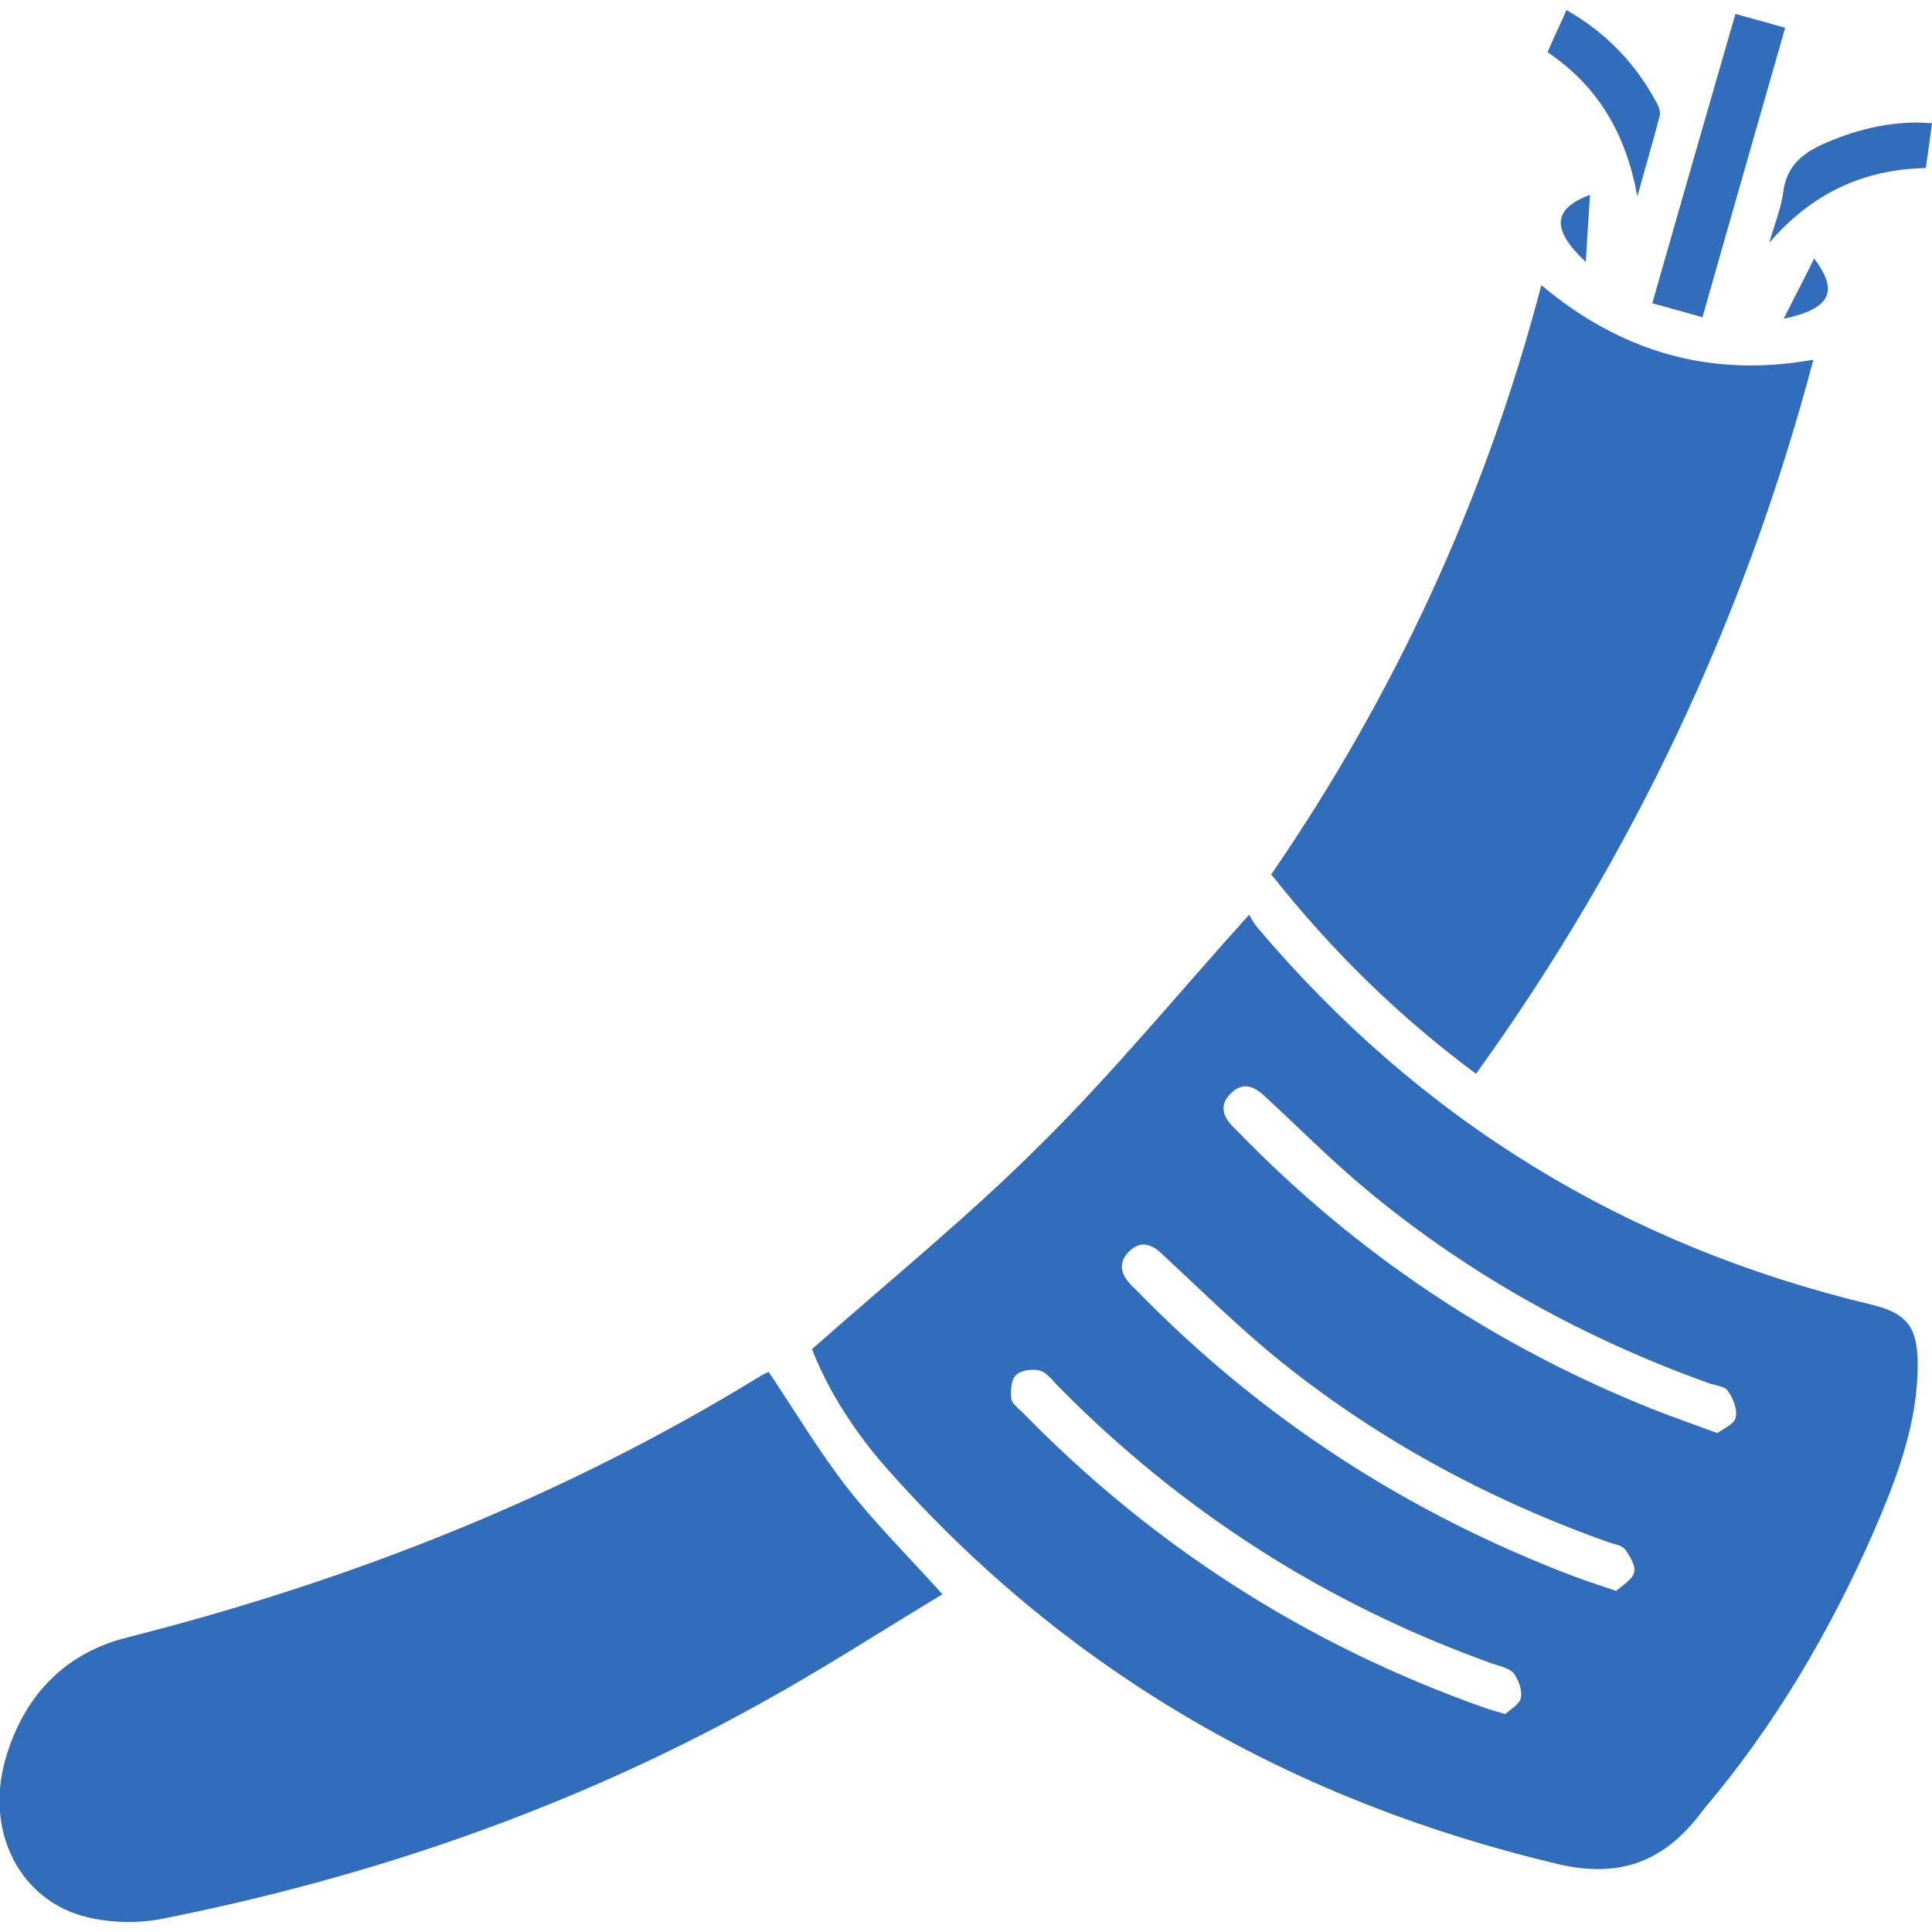 <?xml version="1.0" encoding="UTF-8"?>
<svg xmlns="http://www.w3.org/2000/svg" id="Layer_1" data-name="Layer 1" viewBox="0 0 50 50">
  <defs>
    <style>
      .cls-1 {
        fill: #316dba;
      }
    </style>
  </defs>
  <path class="cls-1" d="M21.01,34.92c2.02-1.79,4.07-3.45,5.93-5.31,1.87-1.85,3.54-3.89,5.39-5.94,.02,.04,.09,.19,.2,.32,4.22,5,9.53,8.25,15.89,9.77,.91,.22,1.2,.56,1.21,1.51,.01,1.57-.55,3.01-1.16,4.42-1.13,2.56-2.54,4.96-4.35,7.1-.02,.03-.05,.06-.07,.09-.95,1.27-2.09,1.75-3.74,1.36-6.82-1.62-12.63-4.92-17.3-10.17-.86-.96-1.56-2.04-1.99-3.14Zm17.95,9.44c.12-.12,.37-.25,.4-.42,.04-.2-.06-.47-.19-.64-.12-.14-.37-.18-.56-.25-4.3-1.54-8.04-3.94-11.24-7.19-.14-.15-.29-.35-.47-.39-.18-.05-.47-.01-.6,.11-.13,.12-.15,.4-.13,.6,0,.12,.16,.25,.27,.35,3.4,3.49,7.4,6.05,11.99,7.67,.14,.05,.29,.09,.53,.16Zm2.87-3.19c.14-.13,.41-.28,.46-.47,.05-.17-.11-.44-.24-.61-.09-.11-.3-.13-.46-.19-3.16-1.13-6.08-2.72-8.67-4.85-.99-.82-1.91-1.73-2.85-2.6-.27-.26-.55-.35-.84-.07-.29,.28-.24,.57,.02,.85,.05,.06,.11,.11,.16,.16,3.23,3.32,7.03,5.78,11.36,7.42,.32,.12,.64,.22,1.08,.37Zm2.63-4.09c.14-.11,.43-.22,.46-.4,.05-.21-.07-.49-.2-.68-.07-.12-.3-.14-.46-.19-3.24-1.16-6.22-2.8-8.87-5-.93-.77-1.79-1.64-2.68-2.46-.28-.26-.56-.34-.85-.06-.29,.28-.24,.57,.03,.85,.05,.05,.11,.11,.16,.16,3.07,3.16,6.66,5.55,10.75,7.18,.51,.2,1.03,.38,1.65,.61Z"></path>
  <path class="cls-1" d="M19.89,35.5c.69,1.03,1.31,2.07,2.05,3.02,.73,.93,1.58,1.77,2.45,2.74-1.58,.95-3.12,1.95-4.72,2.83-4.84,2.69-10.02,4.48-15.43,5.56-.63,.13-1.34,.12-1.97-.03-1.74-.41-2.67-2.2-2.13-4.09,.46-1.61,1.51-2.74,3.14-3.15,5.8-1.47,11.31-3.64,16.42-6.78,.08-.05,.17-.08,.18-.09Z"></path>
  <path class="cls-1" d="M38.2,27.79c-2.01-1.49-3.74-3.19-5.3-5.16,3.2-4.66,5.54-9.72,6.99-15.25,2.04,1.71,4.34,2.41,7.04,1.93-1.78,6.72-4.67,12.84-8.73,18.48Z"></path>
  <path class="cls-1" d="M44.91,.36c.45,.12,.83,.23,1.29,.36-.71,2.49-1.42,4.95-2.14,7.49-.44-.12-.84-.24-1.3-.36,.72-2.52,1.42-4.96,2.15-7.48Z"></path>
  <path class="cls-1" d="M45.79,6.28c.12-.44,.3-.86,.36-1.31,.09-.7,.53-1.03,1.12-1.28,.88-.38,1.81-.58,2.73-.5-.05,.38-.1,.76-.16,1.16-1.67,.03-2.99,.7-4.05,1.93Z"></path>
  <path class="cls-1" d="M42.37,5.06c-.29-1.58-1-2.82-2.32-3.71,.16-.37,.32-.7,.49-1.09,1.05,.6,1.81,1.41,2.35,2.43,.05,.09,.09,.23,.06,.32-.18,.69-.38,1.37-.57,2.05Z"></path>
  <path class="cls-1" d="M46.95,6.69c.65,.86,.42,1.3-.79,1.56,.28-.55,.52-1.01,.79-1.56Z"></path>
  <path class="cls-1" d="M41.04,6.78c-.9-.85-.86-1.37,.11-1.74-.04,.57-.07,1.09-.11,1.74Z"></path>
</svg>
